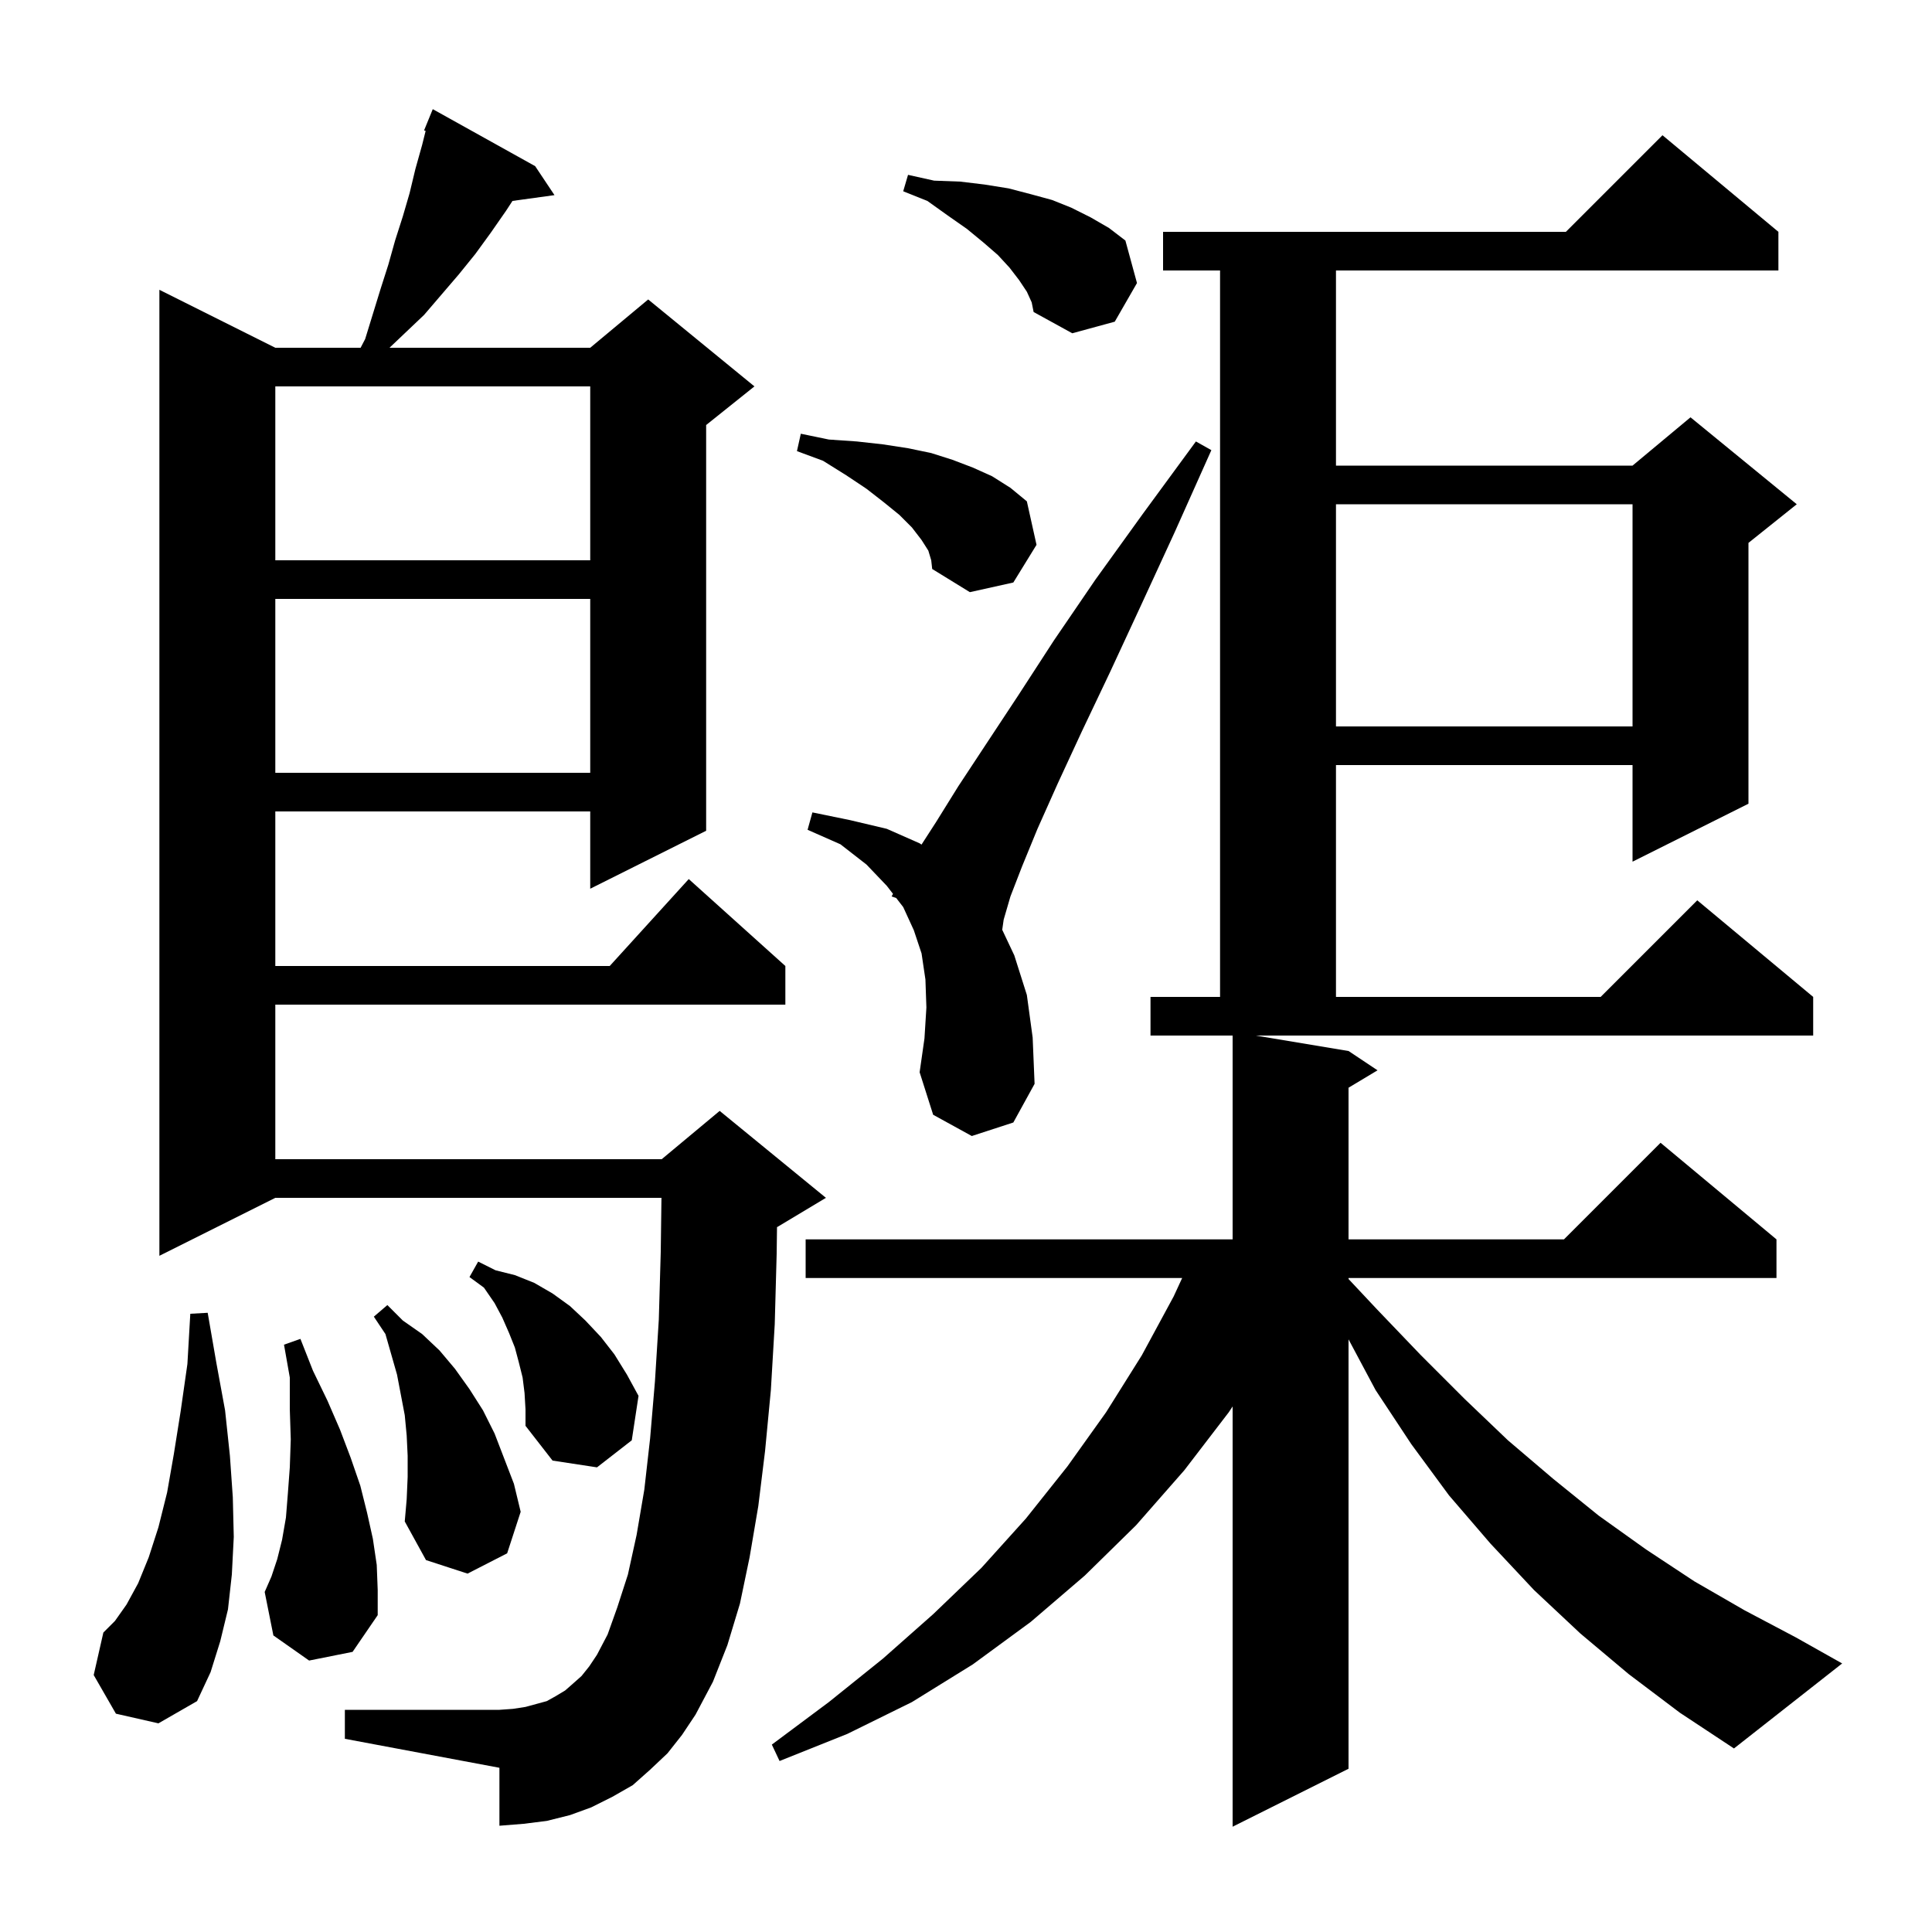 <svg xmlns="http://www.w3.org/2000/svg" xmlns:xlink="http://www.w3.org/1999/xlink" version="1.1" baseProfile="full" viewBox="0 0 200 200" width="200" height="200"><g fill="currentColor"><path d="M 139.6 108.8 L 142.6 110.8 L 139.6 112.6 L 139.6 128.3 L 161.9 128.3 L 171.9 118.3 L 183.9 128.3 L 183.9 132.3 L 139.6 132.3 L 139.6 132.404 L 142.6 135.6 L 147.1 140.3 L 151.6 144.8 L 156.1 149.1 L 160.8 153.1 L 165.5 156.9 L 170.4 160.4 L 175.4 163.7 L 180.6 166.7 L 185.9 169.5 L 190.7 172.2 L 179.5 181.0 L 173.9 177.3 L 168.6 173.3 L 163.6 169.1 L 158.8 164.6 L 154.3 159.8 L 150.0 154.8 L 146.1 149.5 L 142.4 143.9 L 139.6 138.65 L 139.6 183.1 L 127.6 189.1 L 127.6 145.595 L 127.2 146.2 L 122.6 152.2 L 117.6 157.9 L 112.3 163.1 L 106.7 167.9 L 100.7 172.3 L 94.4 176.2 L 87.7 179.5 L 80.7 182.3 L 79.9 180.6 L 85.8 176.2 L 91.4 171.7 L 96.6 167.1 L 101.6 162.3 L 106.2 157.2 L 110.5 151.8 L 114.5 146.2 L 118.2 140.3 L 121.5 134.2 L 122.377 132.3 L 83.4 132.3 L 83.4 128.3 L 127.6 128.3 L 127.6 107.2 L 119.1 107.2 L 119.1 103.2 L 126.3 103.2 L 126.3 28.0 L 120.4 28.0 L 120.4 24.0 L 162.1 24.0 L 172.1 14.0 L 184.1 24.0 L 184.1 28.0 L 138.3 28.0 L 138.3 48.2 L 169.0 48.2 L 175.0 43.2 L 186.0 52.2 L 181.0 56.2 L 181.0 83.2 L 169.0 89.2 L 169.0 79.2 L 138.3 79.2 L 138.3 103.2 L 165.7 103.2 L 175.7 93.2 L 187.7 103.2 L 187.7 107.2 L 130.0 107.2 Z M 69.1 181.5 L 67.3 183.2 L 65.5 184.8 L 63.4 186.0 L 61.2 187.1 L 59.0 187.9 L 56.6 188.5 L 54.2 188.8 L 51.7 189.0 L 51.7 183.0 L 35.7 180.0 L 35.7 177.0 L 51.7 177.0 L 53.1 176.9 L 54.4 176.7 L 56.6 176.1 L 57.5 175.6 L 58.5 175.0 L 59.3 174.3 L 60.2 173.5 L 61.0 172.5 L 61.8 171.3 L 62.9 169.2 L 63.9 166.4 L 65.0 163.0 L 65.9 158.9 L 66.7 154.2 L 67.3 148.9 L 67.8 143.0 L 68.2 136.6 L 68.4 129.6 L 68.474 124.0 L 28.5 124.0 L 16.5 130.0 L 16.5 30.0 L 28.5 36.0 L 37.33 36.0 L 37.8 35.1 L 39.4 29.9 L 40.2 27.4 L 40.9 24.9 L 41.7 22.4 L 42.4 20.0 L 43.0 17.5 L 43.7 15.0 L 44.062 13.552 L 43.9 13.5 L 44.8 11.3 L 55.4 17.2 L 57.4 20.2 L 53.052 20.8 L 52.4 21.8 L 50.8 24.1 L 49.2 26.3 L 47.5 28.4 L 43.9 32.6 L 40.321 36.0 L 61.1 36.0 L 67.1 31.0 L 78.1 40.0 L 73.1 44.0 L 73.1 86.0 L 61.1 92.0 L 61.1 84.0 L 28.5 84.0 L 28.5 100.0 L 63.118 100.0 L 71.3 91.0 L 81.3 100.0 L 81.3 104.0 L 28.5 104.0 L 28.5 120.0 L 68.5 120.0 L 74.5 115.0 L 85.5 124.0 L 80.5 127.0 L 80.436 127.027 L 80.4 129.8 L 80.2 137.1 L 79.8 143.9 L 79.2 150.2 L 78.5 155.9 L 77.6 161.2 L 76.6 166.0 L 75.3 170.3 L 73.8 174.1 L 72.0 177.5 L 70.6 179.6 Z M 12.0 177.4 L 9.7 173.4 L 10.7 169.0 L 11.9 167.8 L 13.1 166.1 L 14.3 163.9 L 15.4 161.2 L 16.4 158.1 L 17.3 154.5 L 18.0 150.5 L 18.7 146.1 L 19.4 141.2 L 19.7 136.0 L 21.5 135.9 L 22.4 141.1 L 23.3 146.0 L 23.8 150.7 L 24.1 155.0 L 24.2 159.1 L 24.0 163.0 L 23.6 166.6 L 22.8 169.9 L 21.8 173.1 L 20.4 176.1 L 16.4 178.4 Z M 32.0 171.9 L 28.3 169.3 L 27.4 164.8 L 28.1 163.2 L 28.7 161.4 L 29.2 159.4 L 29.6 157.1 L 29.8 154.6 L 30.0 151.9 L 30.1 149.0 L 30.0 145.9 L 30.0 142.6 L 29.4 139.2 L 31.1 138.6 L 32.4 141.9 L 33.9 145.0 L 35.2 148.0 L 36.3 150.9 L 37.3 153.8 L 38.0 156.6 L 38.6 159.3 L 39.0 162.0 L 39.1 164.6 L 39.1 167.2 L 36.5 171.0 Z M 42.2 152.9 L 42.2 150.7 L 42.1 148.6 L 41.9 146.5 L 41.1 142.3 L 39.9 138.1 L 38.7 136.3 L 40.1 135.1 L 41.7 136.7 L 43.7 138.1 L 45.5 139.8 L 47.1 141.7 L 48.6 143.8 L 50.0 146.0 L 51.2 148.4 L 53.2 153.6 L 53.9 156.5 L 52.5 160.8 L 48.4 162.9 L 44.1 161.5 L 41.9 157.5 L 42.1 155.2 Z M 54.3 144.2 L 54.1 142.6 L 53.7 141.0 L 53.3 139.5 L 52.7 138.0 L 52.0 136.4 L 51.2 134.9 L 50.1 133.3 L 48.6 132.2 L 49.5 130.6 L 51.3 131.5 L 53.3 132.0 L 55.3 132.8 L 57.2 133.9 L 59.0 135.2 L 60.6 136.7 L 62.2 138.4 L 63.6 140.2 L 64.9 142.3 L 66.1 144.5 L 65.4 149.1 L 61.8 151.9 L 57.2 151.2 L 54.4 147.6 L 54.4 145.9 Z M 100.6 117.6 L 96.6 115.4 L 95.2 111.0 L 95.7 107.5 L 95.9 104.3 L 95.8 101.4 L 95.4 98.7 L 94.6 96.3 L 93.5 93.9 L 92.771 92.957 L 92.3 92.8 L 92.441 92.53 L 91.8 91.7 L 89.7 89.5 L 87.0 87.4 L 83.6 85.9 L 84.1 84.1 L 88.0 84.9 L 91.8 85.8 L 95.2 87.3 L 95.395 87.432 L 96.9 85.1 L 99.2 81.4 L 102.1 77.0 L 105.4 72.0 L 109.1 66.3 L 113.4 60.0 L 118.3 53.2 L 123.8 45.7 L 125.4 46.6 L 121.6 55.1 L 118.1 62.7 L 114.9 69.6 L 112.0 75.7 L 109.5 81.1 L 107.4 85.8 L 105.8 89.7 L 104.6 92.8 L 103.9 95.2 L 103.75 96.252 L 105.0 98.9 L 106.3 103.0 L 106.9 107.4 L 107.1 112.2 L 104.9 116.2 Z M 28.5 62.0 L 28.5 80.0 L 61.1 80.0 L 61.1 62.0 Z M 138.3 52.2 L 138.3 75.2 L 169.0 75.2 L 169.0 52.2 Z M 96.1 57.0 L 95.4 55.9 L 94.4 54.6 L 93.1 53.3 L 91.5 52.0 L 89.7 50.6 L 87.6 49.2 L 85.2 47.7 L 82.5 46.7 L 82.9 44.9 L 85.8 45.5 L 88.7 45.7 L 91.4 46.0 L 94.0 46.4 L 96.4 46.9 L 98.6 47.6 L 100.7 48.4 L 102.7 49.3 L 104.6 50.5 L 106.3 51.9 L 107.3 56.4 L 104.9 60.3 L 100.4 61.3 L 96.5 58.9 L 96.4 58.0 Z M 28.5 40.0 L 28.5 58.0 L 61.1 58.0 L 61.1 40.0 Z M 106.3 30.2 L 105.5 29.0 L 104.5 27.7 L 103.3 26.4 L 101.8 25.1 L 100.1 23.7 L 98.1 22.3 L 96.0 20.8 L 93.5 19.8 L 94.0 18.1 L 96.7 18.7 L 99.4 18.8 L 101.9 19.1 L 104.4 19.5 L 106.7 20.1 L 108.9 20.7 L 110.9 21.5 L 112.9 22.5 L 114.8 23.6 L 116.5 24.9 L 117.7 29.3 L 115.4 33.3 L 111.0 34.5 L 107.0 32.3 L 106.8 31.3 Z "/></g></svg>